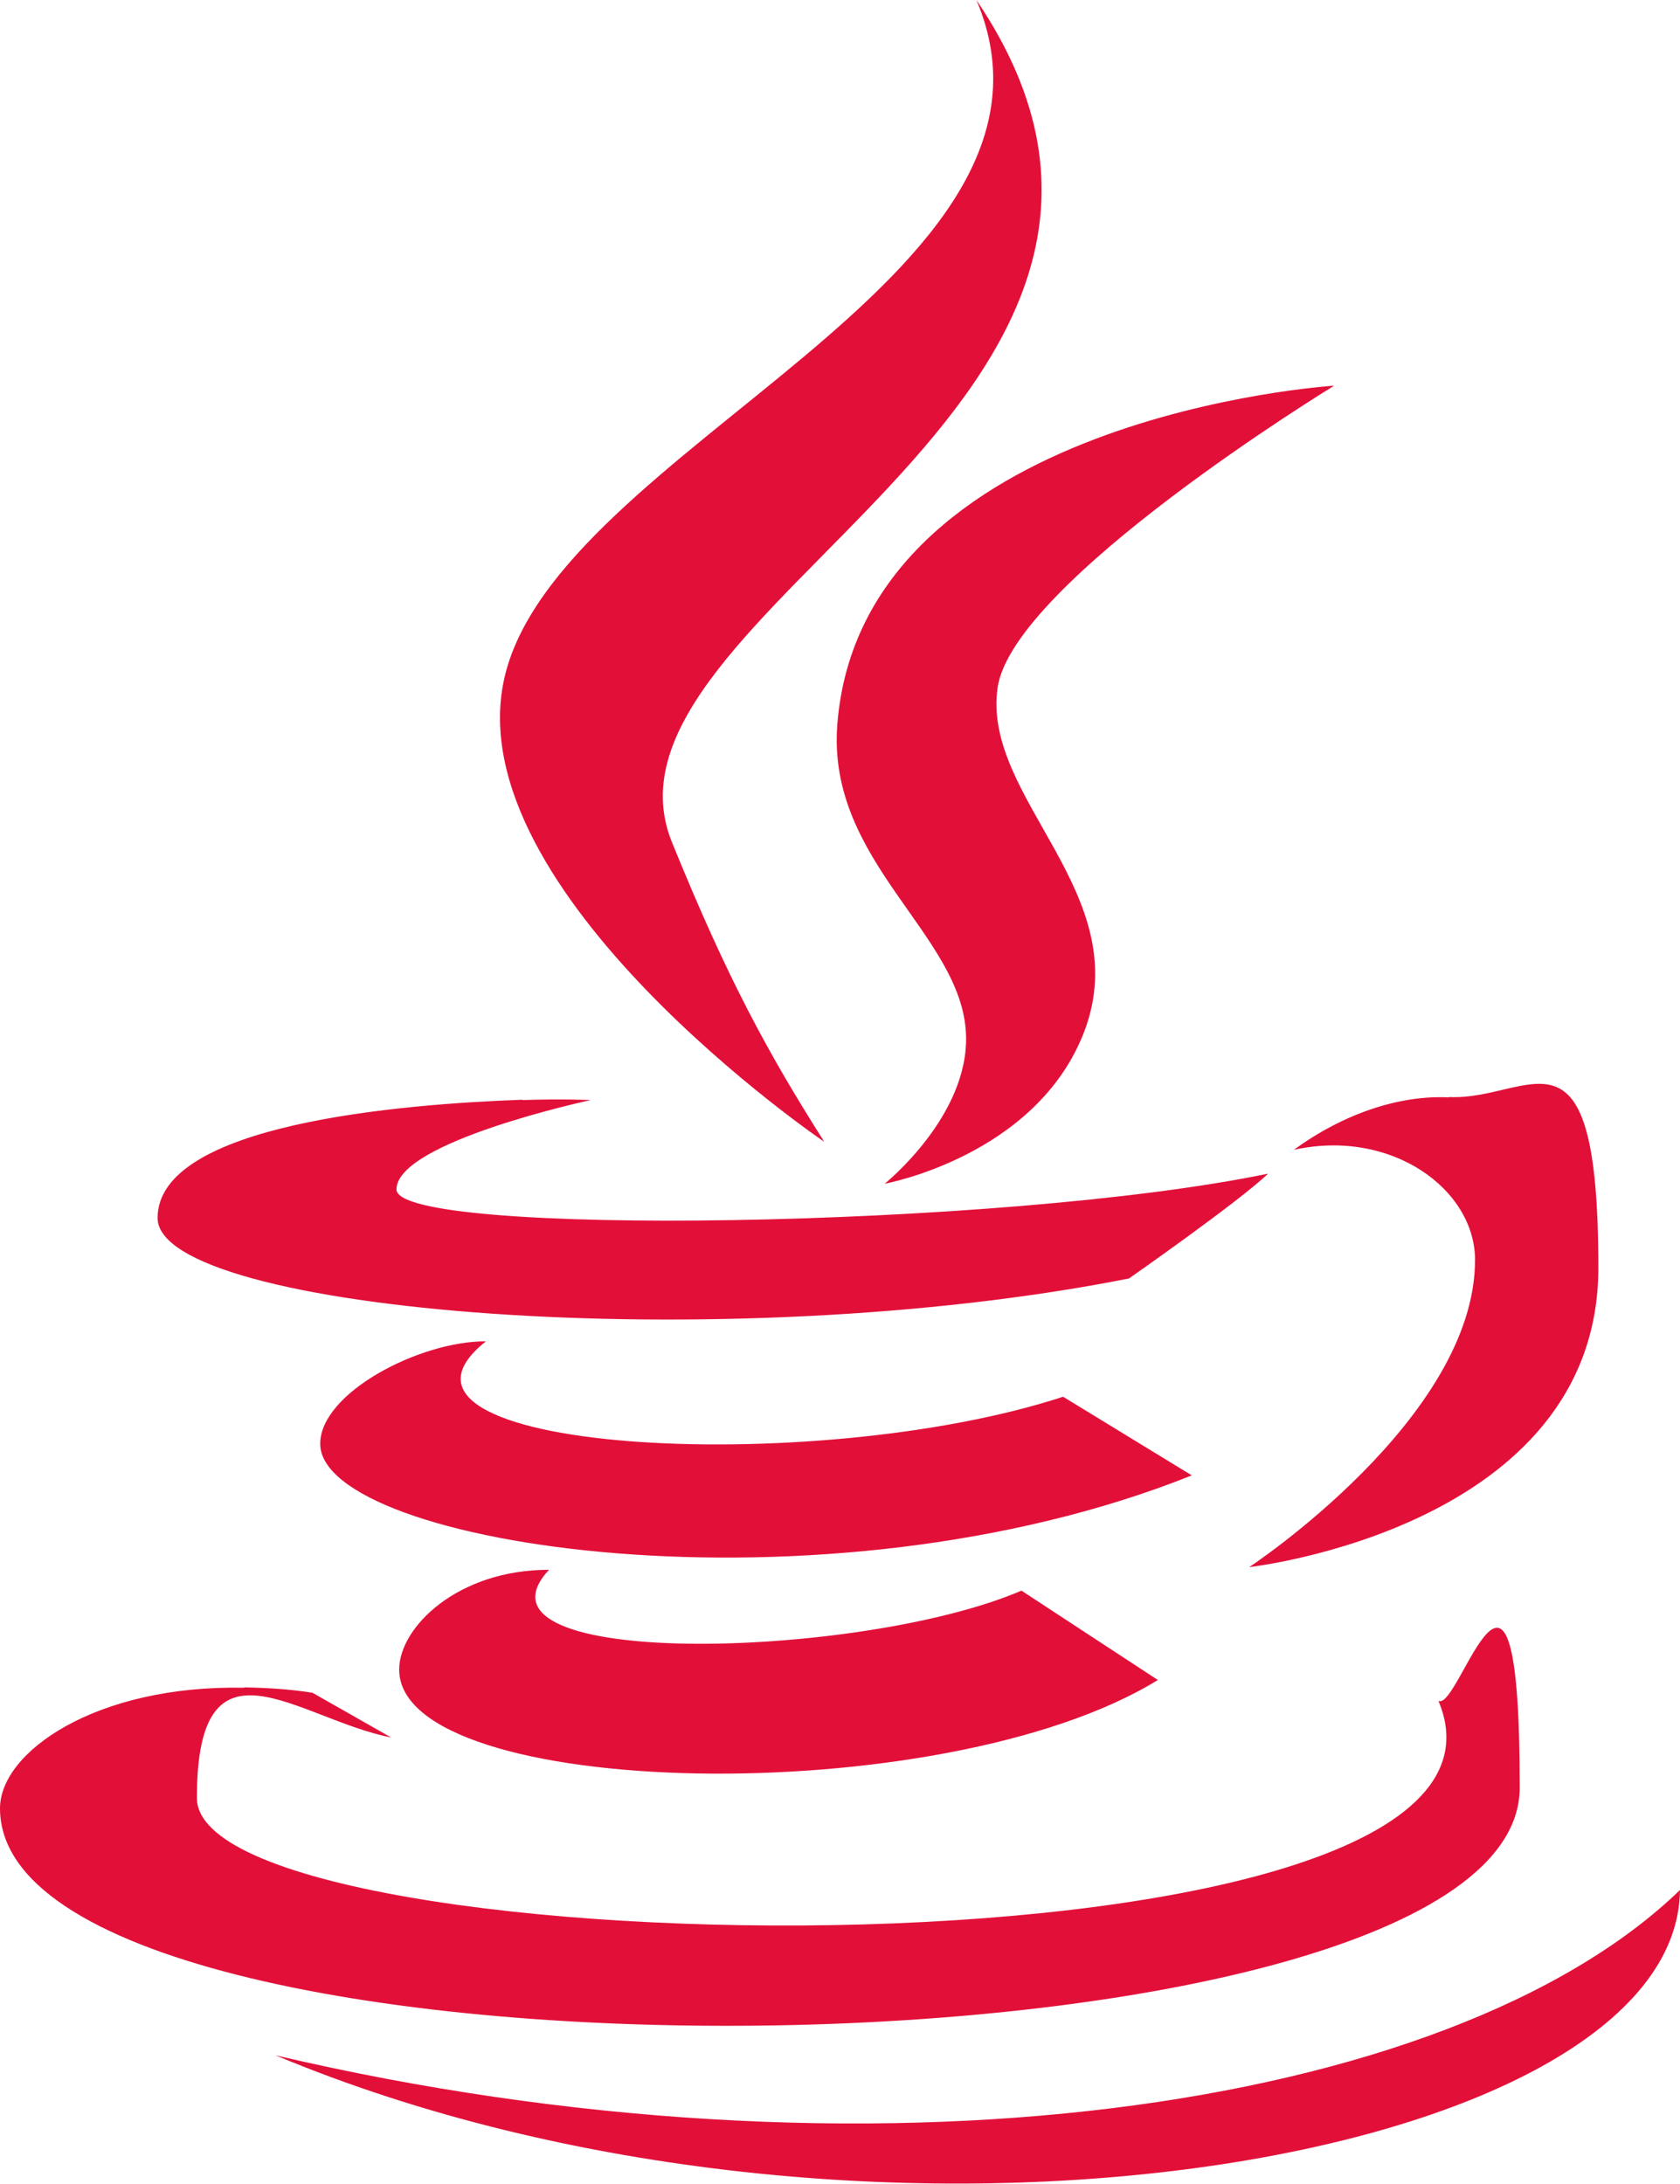 <?xml version="1.0" encoding="UTF-8"?>
<svg id="Layer_1" xmlns="http://www.w3.org/2000/svg" version="1.1" viewBox="0 0 500 649.9">
  <!-- Generator: Adobe Illustrator 29.0.1, SVG Export Plug-In . SVG Version: 2.1.0 Build 192)  -->
  <defs>
    <style>
      .st0 {
        fill: #e21039;
      }
    </style>
  </defs>
  <path class="st0" d="M290.6,0c35.1,82.7-125.7,133.4-140.6,202.3-13.7,63.3,95.2,137.5,95.3,137.5-16.6-26.2-28.7-48.2-45.3-89.1C171.9,181.8,371.4,119.6,290.6,0ZM396.9,114.8s-140.5,8.9-147.7,100.8c-3.2,40.9,37.1,62.4,38.3,92.2,1,24.3-24.2,44.5-24.2,44.5,0,0,45.2-8.2,59.4-45.3,15.6-41.2-30.5-69.3-25.8-102.3,4.5-31.5,100-89.8,100-89.8ZM431.2,326.6c-14.7-.7-31.3,4.8-46.1,15.6,29.1-6.4,53.9,11.8,53.9,32.8,0,47.1-67.2,91.4-67.2,91.4,0,0,103.9-11.6,103.9-89.1s-20-49.6-44.5-50.8ZM155.5,327.3c-36.2,1.3-108.6,7.2-108.6,35.2s168.6,41.9,289.1,18c0,0,32.8-22.9,41.4-31.2-79,16.4-259.4,18.9-259.4,4.7s57.8-26.6,57.8-26.6c0,0-8.2-.4-20.3,0ZM144.5,399.2c-19.8,0-49.2,15.4-49.2,30.5,0,30.3,149.2,53.5,259.4,9.4l-38.3-23.4c-74.7,24.4-212.7,16.3-171.9-16.4ZM163.3,467.2c-27.1,0-44.5,17.1-44.5,29.7,0,38.8,161.6,42.6,225.8,3.1l-40.6-26.6c-47.9,20.6-168.3,23.6-140.6-6.2ZM72.7,502.3c-44.1-.9-72.7,19.1-72.7,35.9,0,89.4,452.3,85.1,452.3-6.2s-17.9-22.4-24.2-25.8c36.9,87.3-369.5,80.5-369.5,28.9s30.1-23.4,57.8-18l-23.4-13.3c-6.9-1.1-14-1.5-20.3-1.6ZM500,562.5c-68.8,66.5-242.8,90.3-418,49.2,175.2,73.2,417.1,32.5,418-49.2Z"/>
</svg>